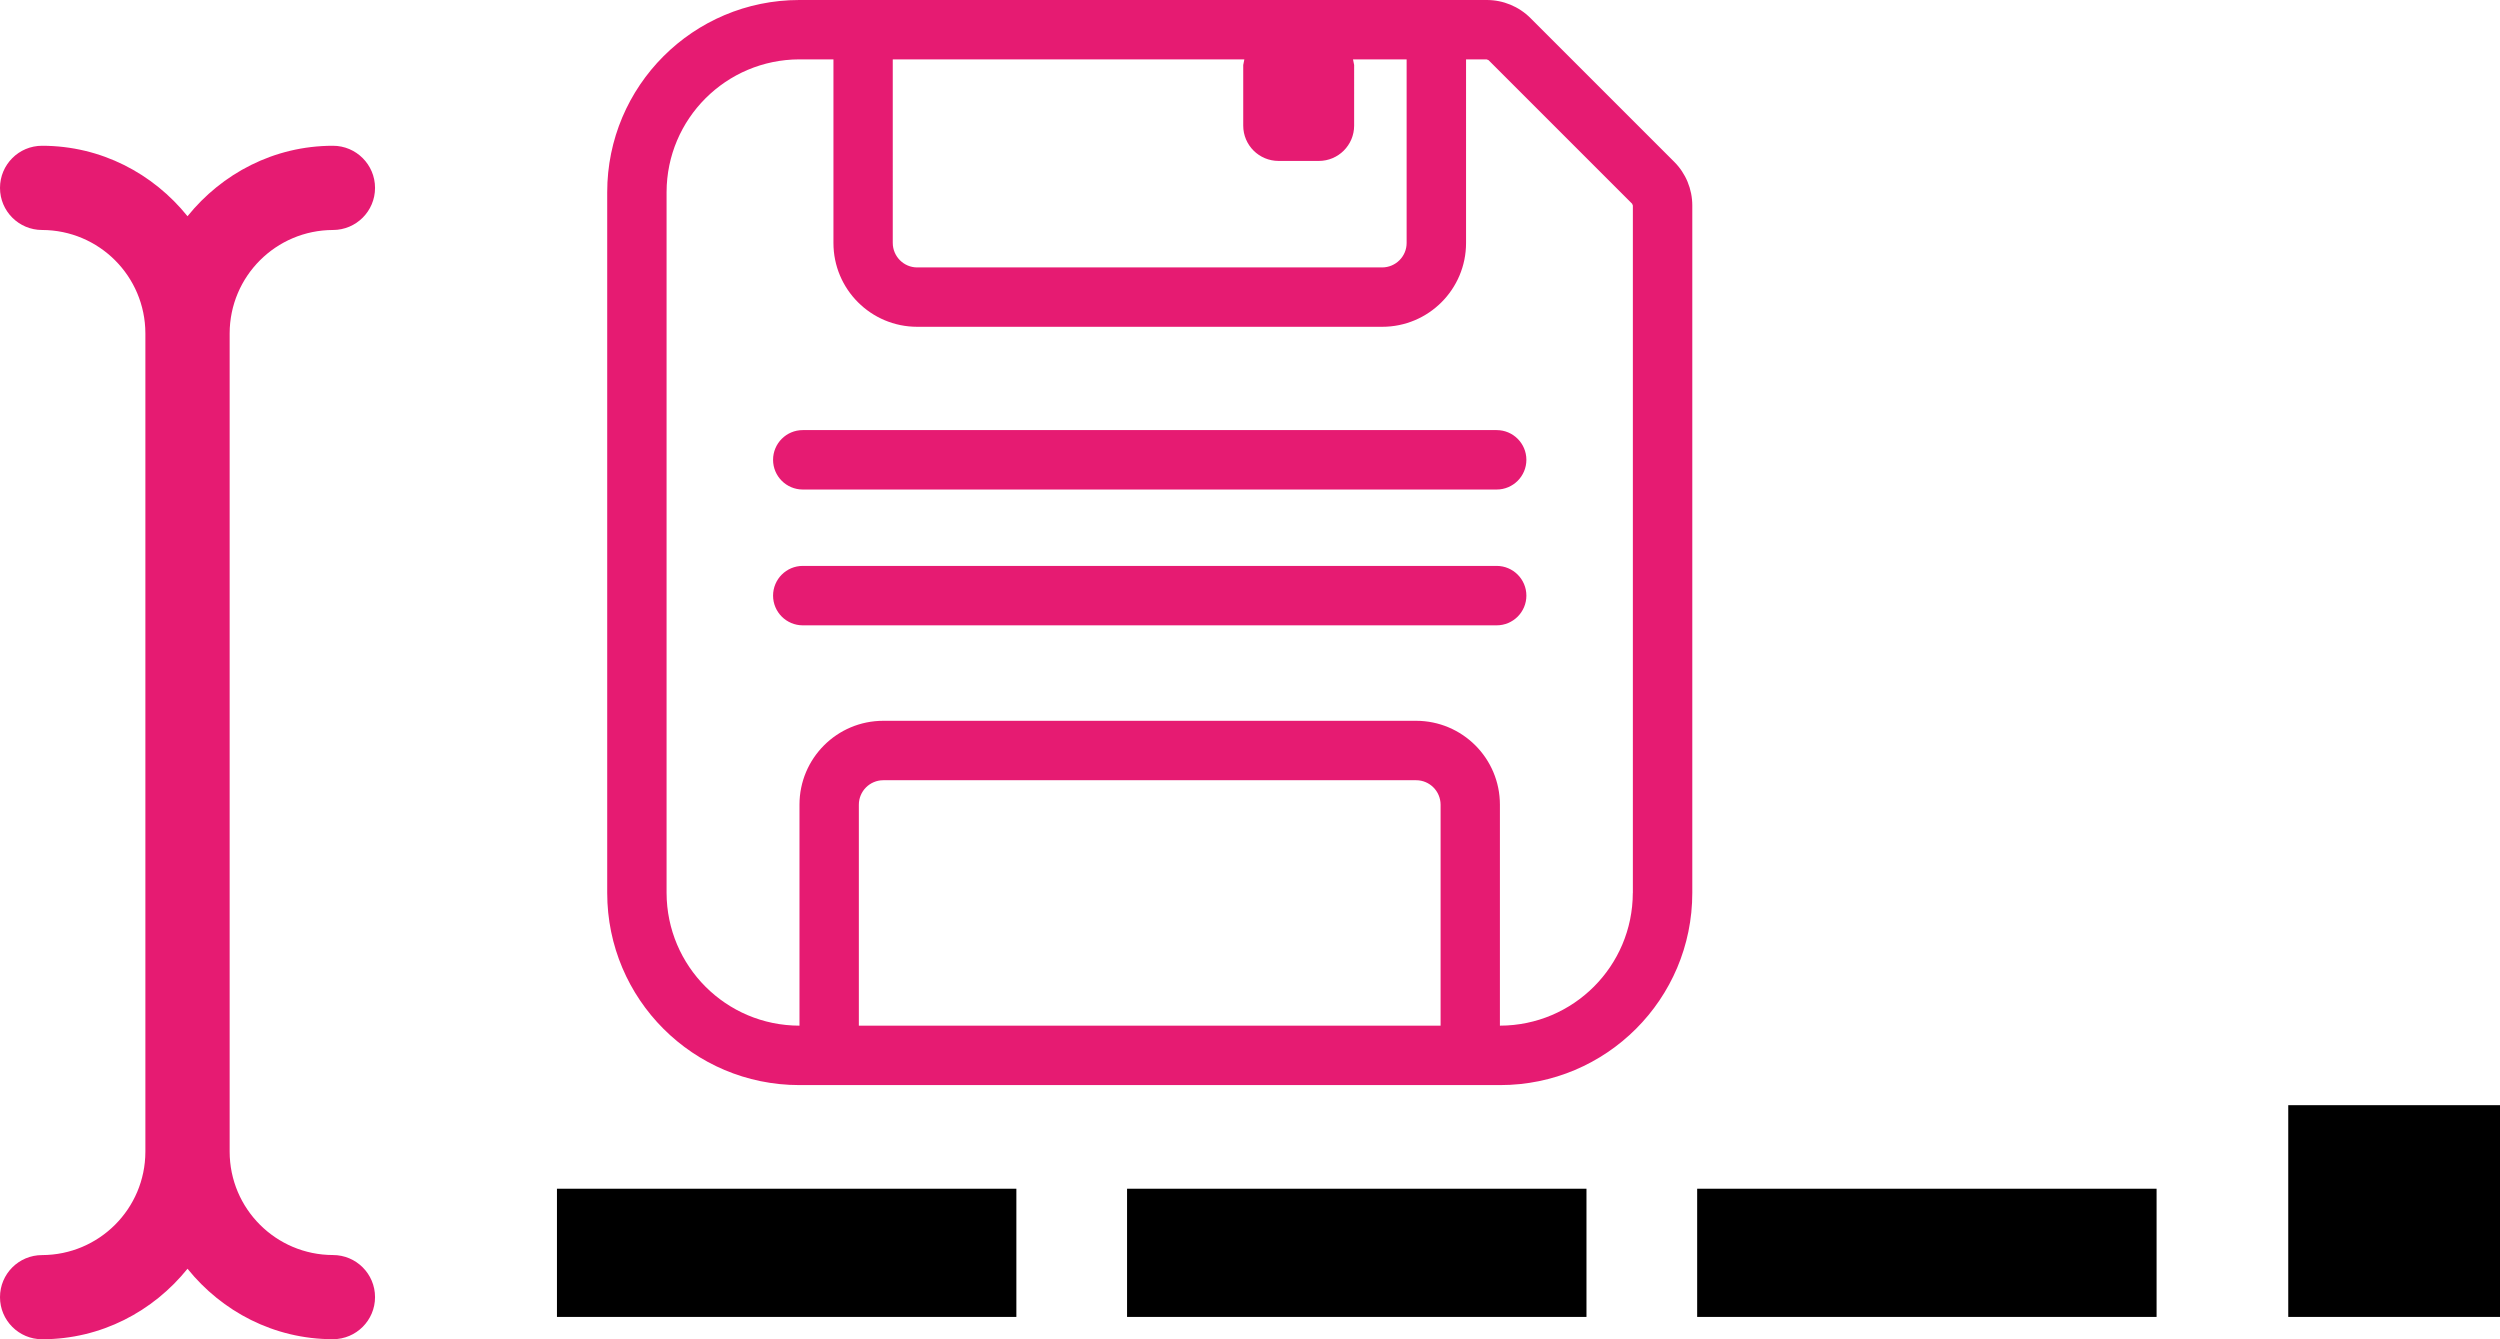 <?xml version="1.0" encoding="UTF-8"?><svg id="Calque_2" xmlns="http://www.w3.org/2000/svg" width="44.676" height="23.933" viewBox="0 0 44.676 23.933"><path d="M27.351,.324c-.208-.208-.489-.324-.782-.324H14.285c-1.897,0-3.434,1.537-3.434,3.434V15.957c0,1.897,1.537,3.434,3.434,3.434h12.523c1.897-0,3.434-1.537,3.434-3.434V3.673c0-.293-.116-.575-.324-.782L27.351,.324Zm-11.397,.737h6.283l-.02,.101v1.083c0,.349,.283,.631,.632,.631h.719c.349,0,.631-.283,.631-.631V1.162l-.02-.101h.958v3.281c-0,.241-.196,.436-.437,.437h-8.309c-.241-0-.436-.196-.437-.437V1.062Zm9.789,17.268H15.348v-3.949c0-.241,.196-.437,.437-.437h9.522c.241,0,.436,.196,.437,.437v3.949Zm3.436-2.373c-.002,1.31-1.062,2.37-2.373,2.373h-.002l-0-3.949c-0-.828-.671-1.498-1.498-1.499H15.785c-.828,0-1.498,.671-1.498,1.499v3.949h-.002c-1.31-.002-2.37-1.062-2.373-2.373V3.434c.002-1.31,1.062-2.37,2.373-2.373h.609l-0,3.281c0,.828,.67,1.498,1.498,1.498h8.309c.828-0,1.498-.671,1.498-1.498V1.062h.37l.032,.013,2.566,2.566,.013,.032V15.957Z" fill="#e61b72"/><path d="M26.746,7.686H14.346c-.293,0-.531,.238-.531,.531,0,.293,.238,.531,.531,.531h12.4c.293,0,.531-.238,.531-.531,0-.293-.238-.531-.531-.531Z" fill="#e61b72"/><path d="M26.746,10.113H14.346c-.293,0-.531,.238-.531,.531,0,.293,.238,.531,.531,.531h12.4c.293,0,.531-.238,.531-.531,0-.293-.238-.531-.531-.531Z" fill="#e61b72"/><path d="M5.95,4.11c.415,0,.752-.336,.752-.752,0-.416-.337-.753-.752-.753-1.055,0-1.985,.498-2.599,1.259-.614-.762-1.544-1.259-2.599-1.259-.416,0-.752,.337-.752,.753,0,.416,.337,.752,.752,.752v-0c1.019,.002,1.844,.827,1.846,1.847v14.625c-.002,1.02-.827,1.844-1.846,1.847-.416,0-.752,.336-.752,.752,0,.415,.337,.752,.752,.752,1.055-0,1.985-.498,2.599-1.26,.614,.762,1.544,1.259,2.599,1.259,.415,0,.752-.337,.752-.752,0-.416-.337-.752-.752-.752-1.019-.002-1.845-.827-1.846-1.847V5.957c.002-1.02,.827-1.844,1.846-1.847Z" fill="#e61b72"/><rect x="9.953" y="21.243" width="8.21" height="2.291"/><rect x="20.141" y="21.243" width="8.21" height="2.291"/><rect x="30.329" y="21.243" width="8.21" height="2.291"/><rect x="40.892" y="19.75" width="3.784" height="3.784"/></svg>